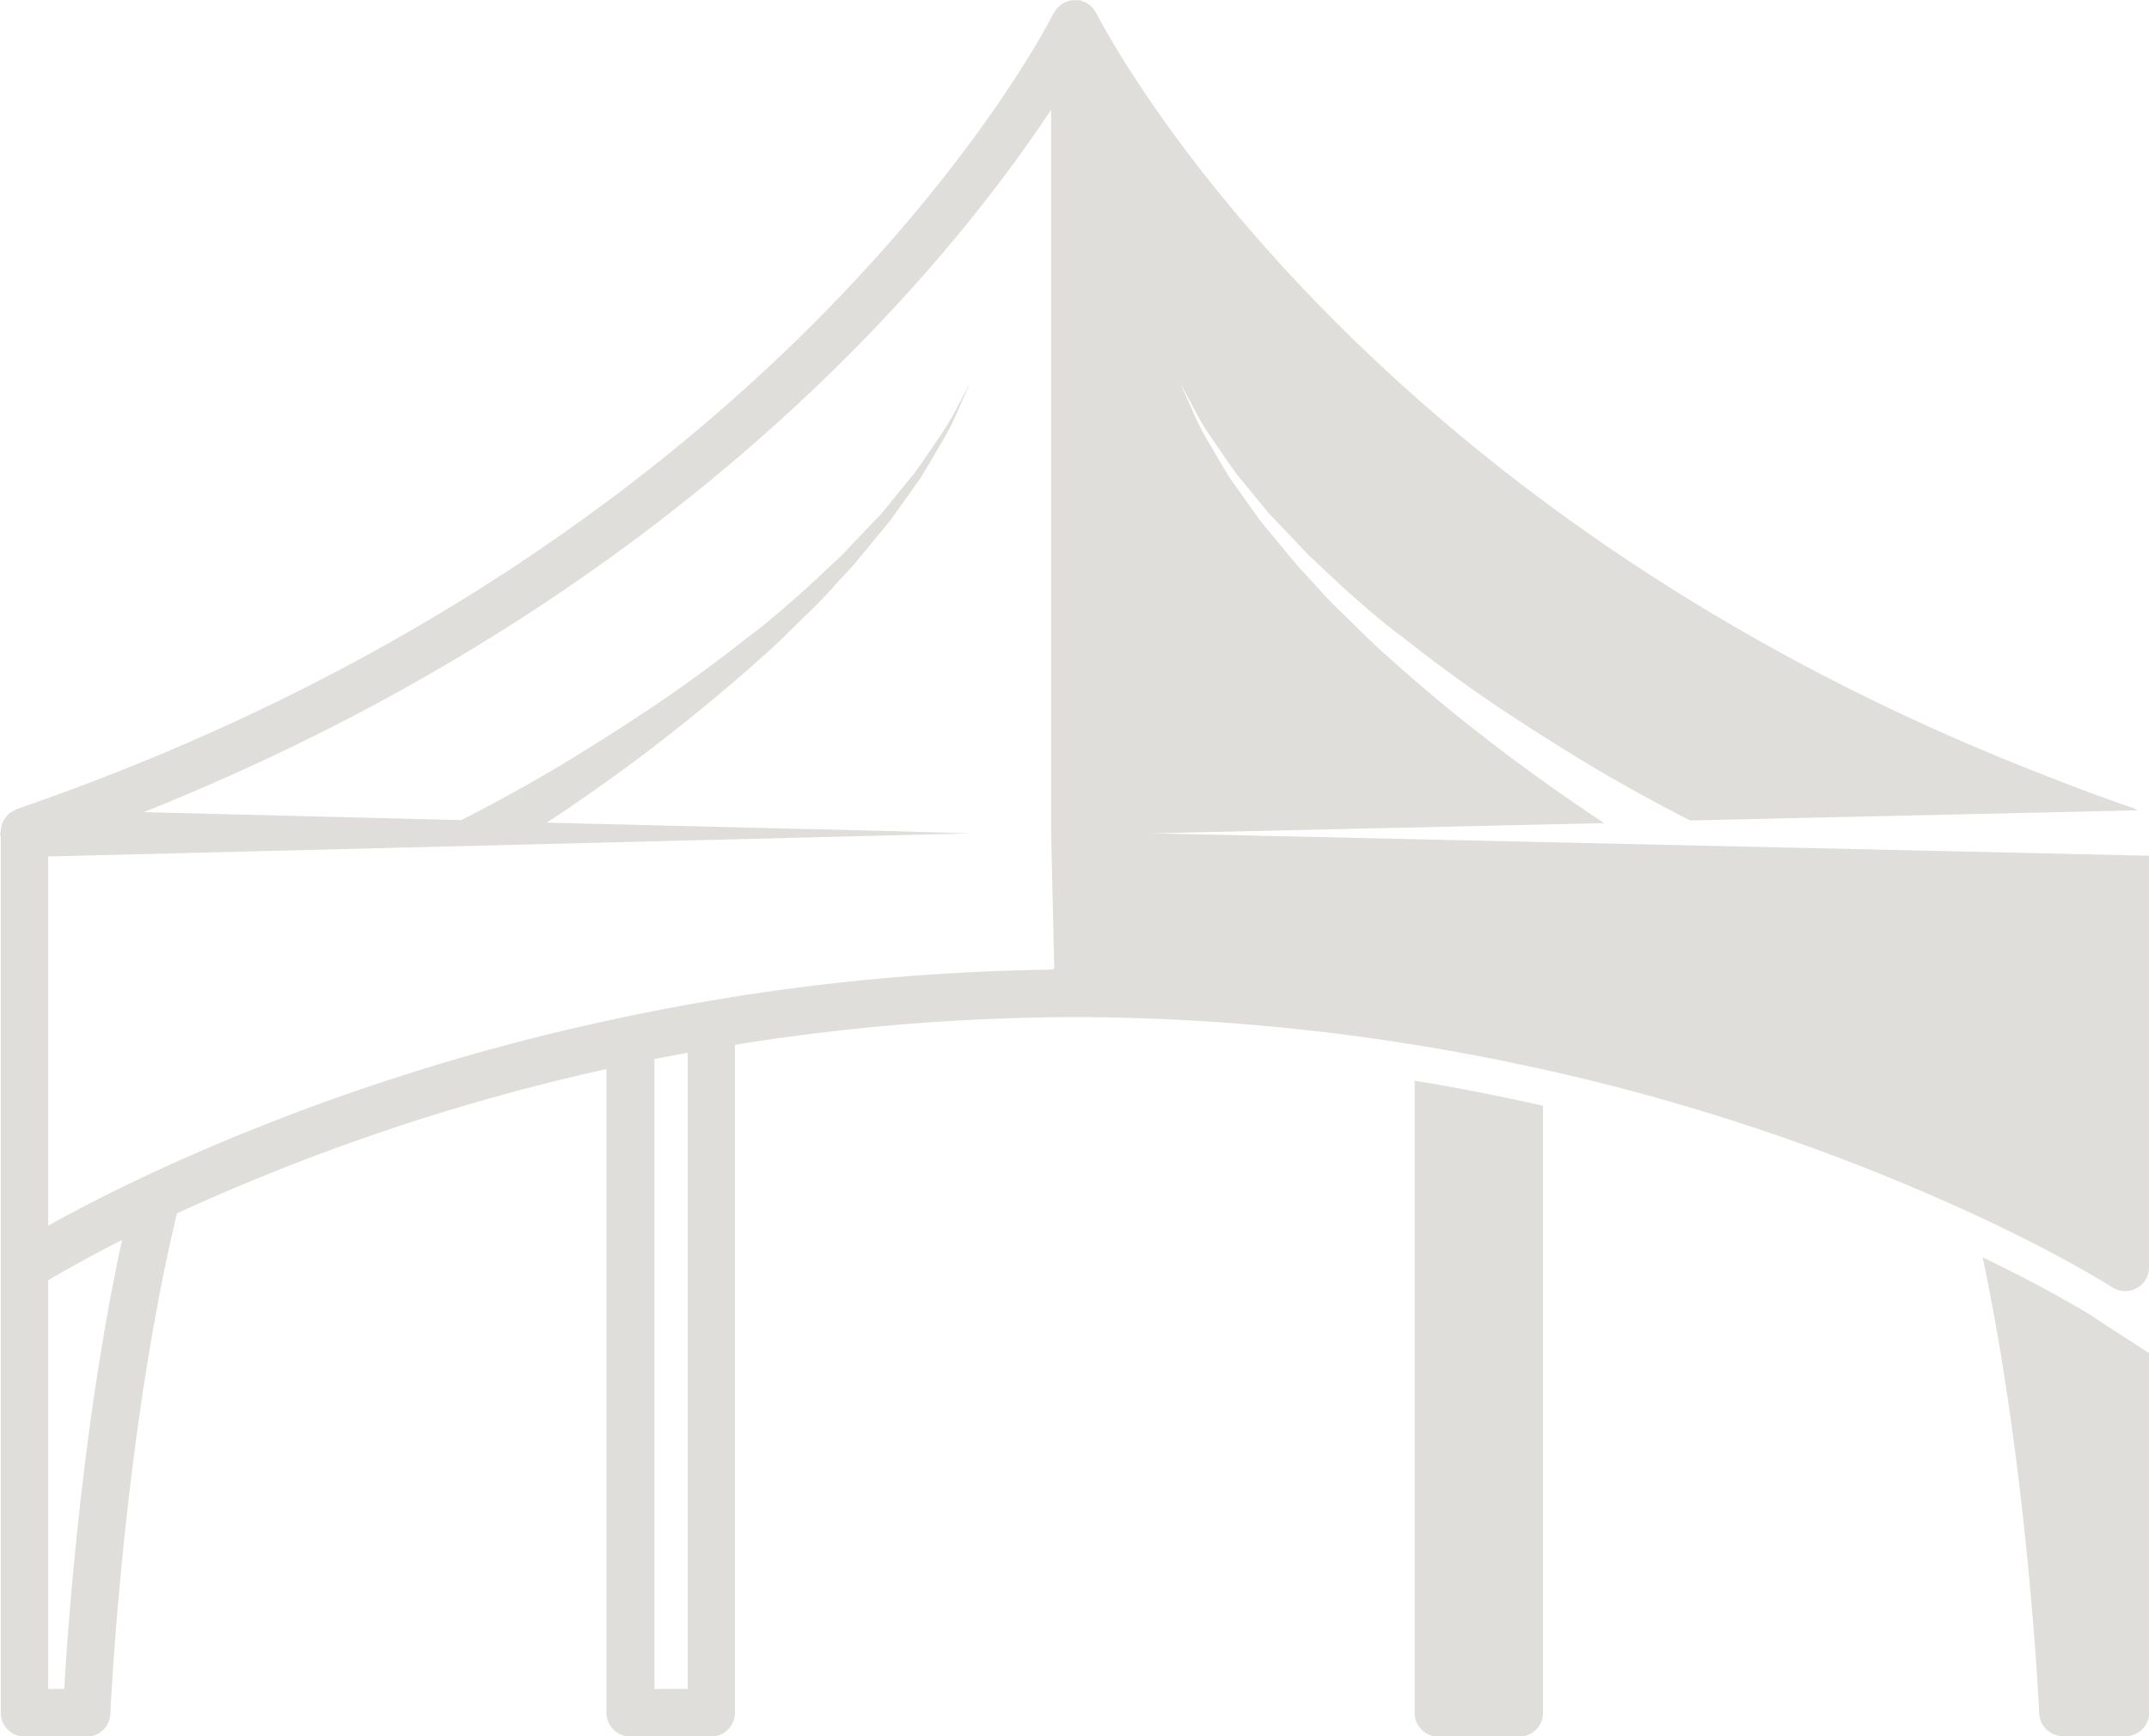 <?xml version="1.0" encoding="UTF-8" standalone="no"?><svg xmlns="http://www.w3.org/2000/svg" xmlns:xlink="http://www.w3.org/1999/xlink" fill="#dfdedb" height="300.8" preserveAspectRatio="xMidYMid meet" version="1" viewBox="0.0 0.0 372.2 300.8" width="372.2" zoomAndPan="magnify"><g data-name="Layer 2"><g data-name="Layer 1" id="change1_1"><path d="M364,229.09l-1.48-1c-.15-.1-3.53-2.23-9.72-5.52-1.41-.75-3-1.57-4.7-2.43-1.47-.74-3-1.52-4.71-2.33,7.85,37,9.78,78.5,9.8,79a4.13,4.13,0,0,0,4.12,3.95h10.82a4.12,4.12,0,0,0,4.12-4.13V234.44l-4.12-2.67Z" fill="inherit"/><path d="M259,189.79c-1.89-.39-3.81-.75-5.74-1.12-1.38-.25-2.73-.52-4.13-.77s-2.75-.45-4.12-.67V296.71a4.12,4.12,0,0,0,4.12,4.13h14a4.12,4.12,0,0,0,4.12-4.13V191.56l-4.12-.91Z" fill="inherit"/><path d="M368.16,148.15h0l-168.59-3.79,14.28-.32,64-1.44c-1.26-.83-2.6-1.72-4-2.69l-.93-.62c-2.44-1.69-5.09-3.55-7.85-5.56-2.5-1.82-5.1-3.75-7.74-5.82-5.6-4.29-11.37-9.13-17-14.19-2.84-2.46-5.44-5.2-8.12-7.75s-5-5.35-7.45-7.91l-6.48-7.83L213,82.81c-1.49-2.39-2.75-4.64-3.92-6.6a41.27,41.27,0,0,1-2.62-5.28l-2.11-4.68,2.43,4.52a39.94,39.94,0,0,0,3,5c1.29,1.86,2.69,4,4.31,6.25l5.7,6.94,6.9,7.25c2.55,2.35,5.11,4.86,7.85,7.26s5.53,4.82,8.5,7c5.8,4.58,11.79,8.93,17.57,12.76s11.27,7.24,16,10.08l.55.31c4.53,2.64,8.36,4.74,11.07,6.18s4.5,2.33,4.5,2.33v0l66.42-1.5,11.07-.25h0a3.91,3.91,0,0,0-.57-.31l-.12-.07c-5.94-2-11.64-4.2-17.23-6.41C232.15,86.27,190.31,3.14,189.88,2.27a3.32,3.32,0,0,0-.26-.36,4,4,0,0,0-.41-.58,5.12,5.12,0,0,0-.49-.44,4.31,4.31,0,0,0-.56-.39,4.06,4.06,0,0,0-.65-.27c-.14-.05-.26-.14-.41-.18h-.24a4.44,4.44,0,0,0-.63,0,4.52,4.52,0,0,0-.81.05,1,1,0,0,0-.17,0,3.05,3.05,0,0,0-.32.13,4.15,4.15,0,0,0-.78.33,2.62,2.62,0,0,0-.48.34,3.57,3.57,0,0,0-.54.49,3.84,3.84,0,0,0-.41.56,3.32,3.32,0,0,0-.26.36c-.44.91-46,91.87-179.57,137.86l-.12.07a4,4,0,0,0-.8.47,3.07,3.07,0,0,0-.56.38,3.46,3.46,0,0,0-.49.65,3.81,3.81,0,0,0-.43.62c0,.13-.08.26-.12.39a4.39,4.39,0,0,0-.22.9l0,.18a3.61,3.61,0,0,0-.12.67,3.13,3.13,0,0,0,.1.44V296.71a4.13,4.13,0,0,0,4.13,4.13H15a4.12,4.12,0,0,0,4.12-3.95c0-.58,2.22-48,11.53-86.69a370.29,370.29,0,0,1,74.38-25v111.5a4.13,4.13,0,0,0,4.13,4.13h14a4.13,4.13,0,0,0,4.13-4.13V181a373.91,373.91,0,0,1,47.8-4.61c3.65-.11,7.32-.19,11-.19A372.82,372.82,0,0,1,245,181c1.38.22,2.76.44,4.12.68s2.76.49,4.13.74c1.92.36,3.86.71,5.74,1.09,1.4.27,2.76.57,4.13.86s2.77.58,4.12.88a370.42,370.42,0,0,1,74.39,25c1.68.77,3.25,1.52,4.76,2.25,1.7.83,3.29,1.61,4.77,2.36,6.19,3.14,10.53,5.62,12.8,7,1.17.69,1.82,1.11,1.88,1.15a4.15,4.15,0,0,0,2.25.66h0a4.12,4.12,0,0,0,4.12-4.12V148.24Zm-357,144.44H8.35v-70.8c2.28-1.36,6.62-3.84,12.8-7C14.27,246.39,11.8,281,11.13,292.59Zm107.94,0h-5.75V183.47c1.89-.38,3.82-.73,5.75-1.09ZM181.5,168c-2.07,0-4.14.07-6.19.13a382.39,382.39,0,0,0-48.13,4.54l-4.05.67q-7.14,1.22-13.93,2.62l-4.13.88A382.19,382.19,0,0,0,33.41,200q-2.55,1.11-4.91,2.19-2.55,1.17-4.87,2.28c-6.5,3.1-11.65,5.83-15.28,7.86V148.37l159.68-4L155.28,144,94.7,142.51c1.51-1,3.09-2,4.82-3.23,4.65-3.22,10-7,15.59-11.38s11.38-9.13,17-14.19c2.84-2.46,5.44-5.2,8.12-7.75s5-5.35,7.45-7.91l6.48-7.83,5.27-7.41c1.49-2.39,2.75-4.64,3.92-6.6a41.47,41.47,0,0,0,2.63-5.28l2.1-4.68-2.42,4.52a42.52,42.52,0,0,1-3,5c-1.3,1.86-2.69,4-4.32,6.25L152.64,89c-2.2,2.3-4.51,4.73-6.9,7.25-2.56,2.35-5.11,4.86-7.86,7.26s-5.53,4.82-8.49,7c-5.81,4.58-11.79,8.93-17.57,12.76s-11.27,7.24-16,10.08c-8.81,5.16-15,8.24-15.92,8.72l-55-1.38C118.08,103.44,164.93,44.92,182.05,19V144h0s0,0,0,0,0,0,0,.05l.54,23.8Z" fill="inherit"/></g></g></svg>